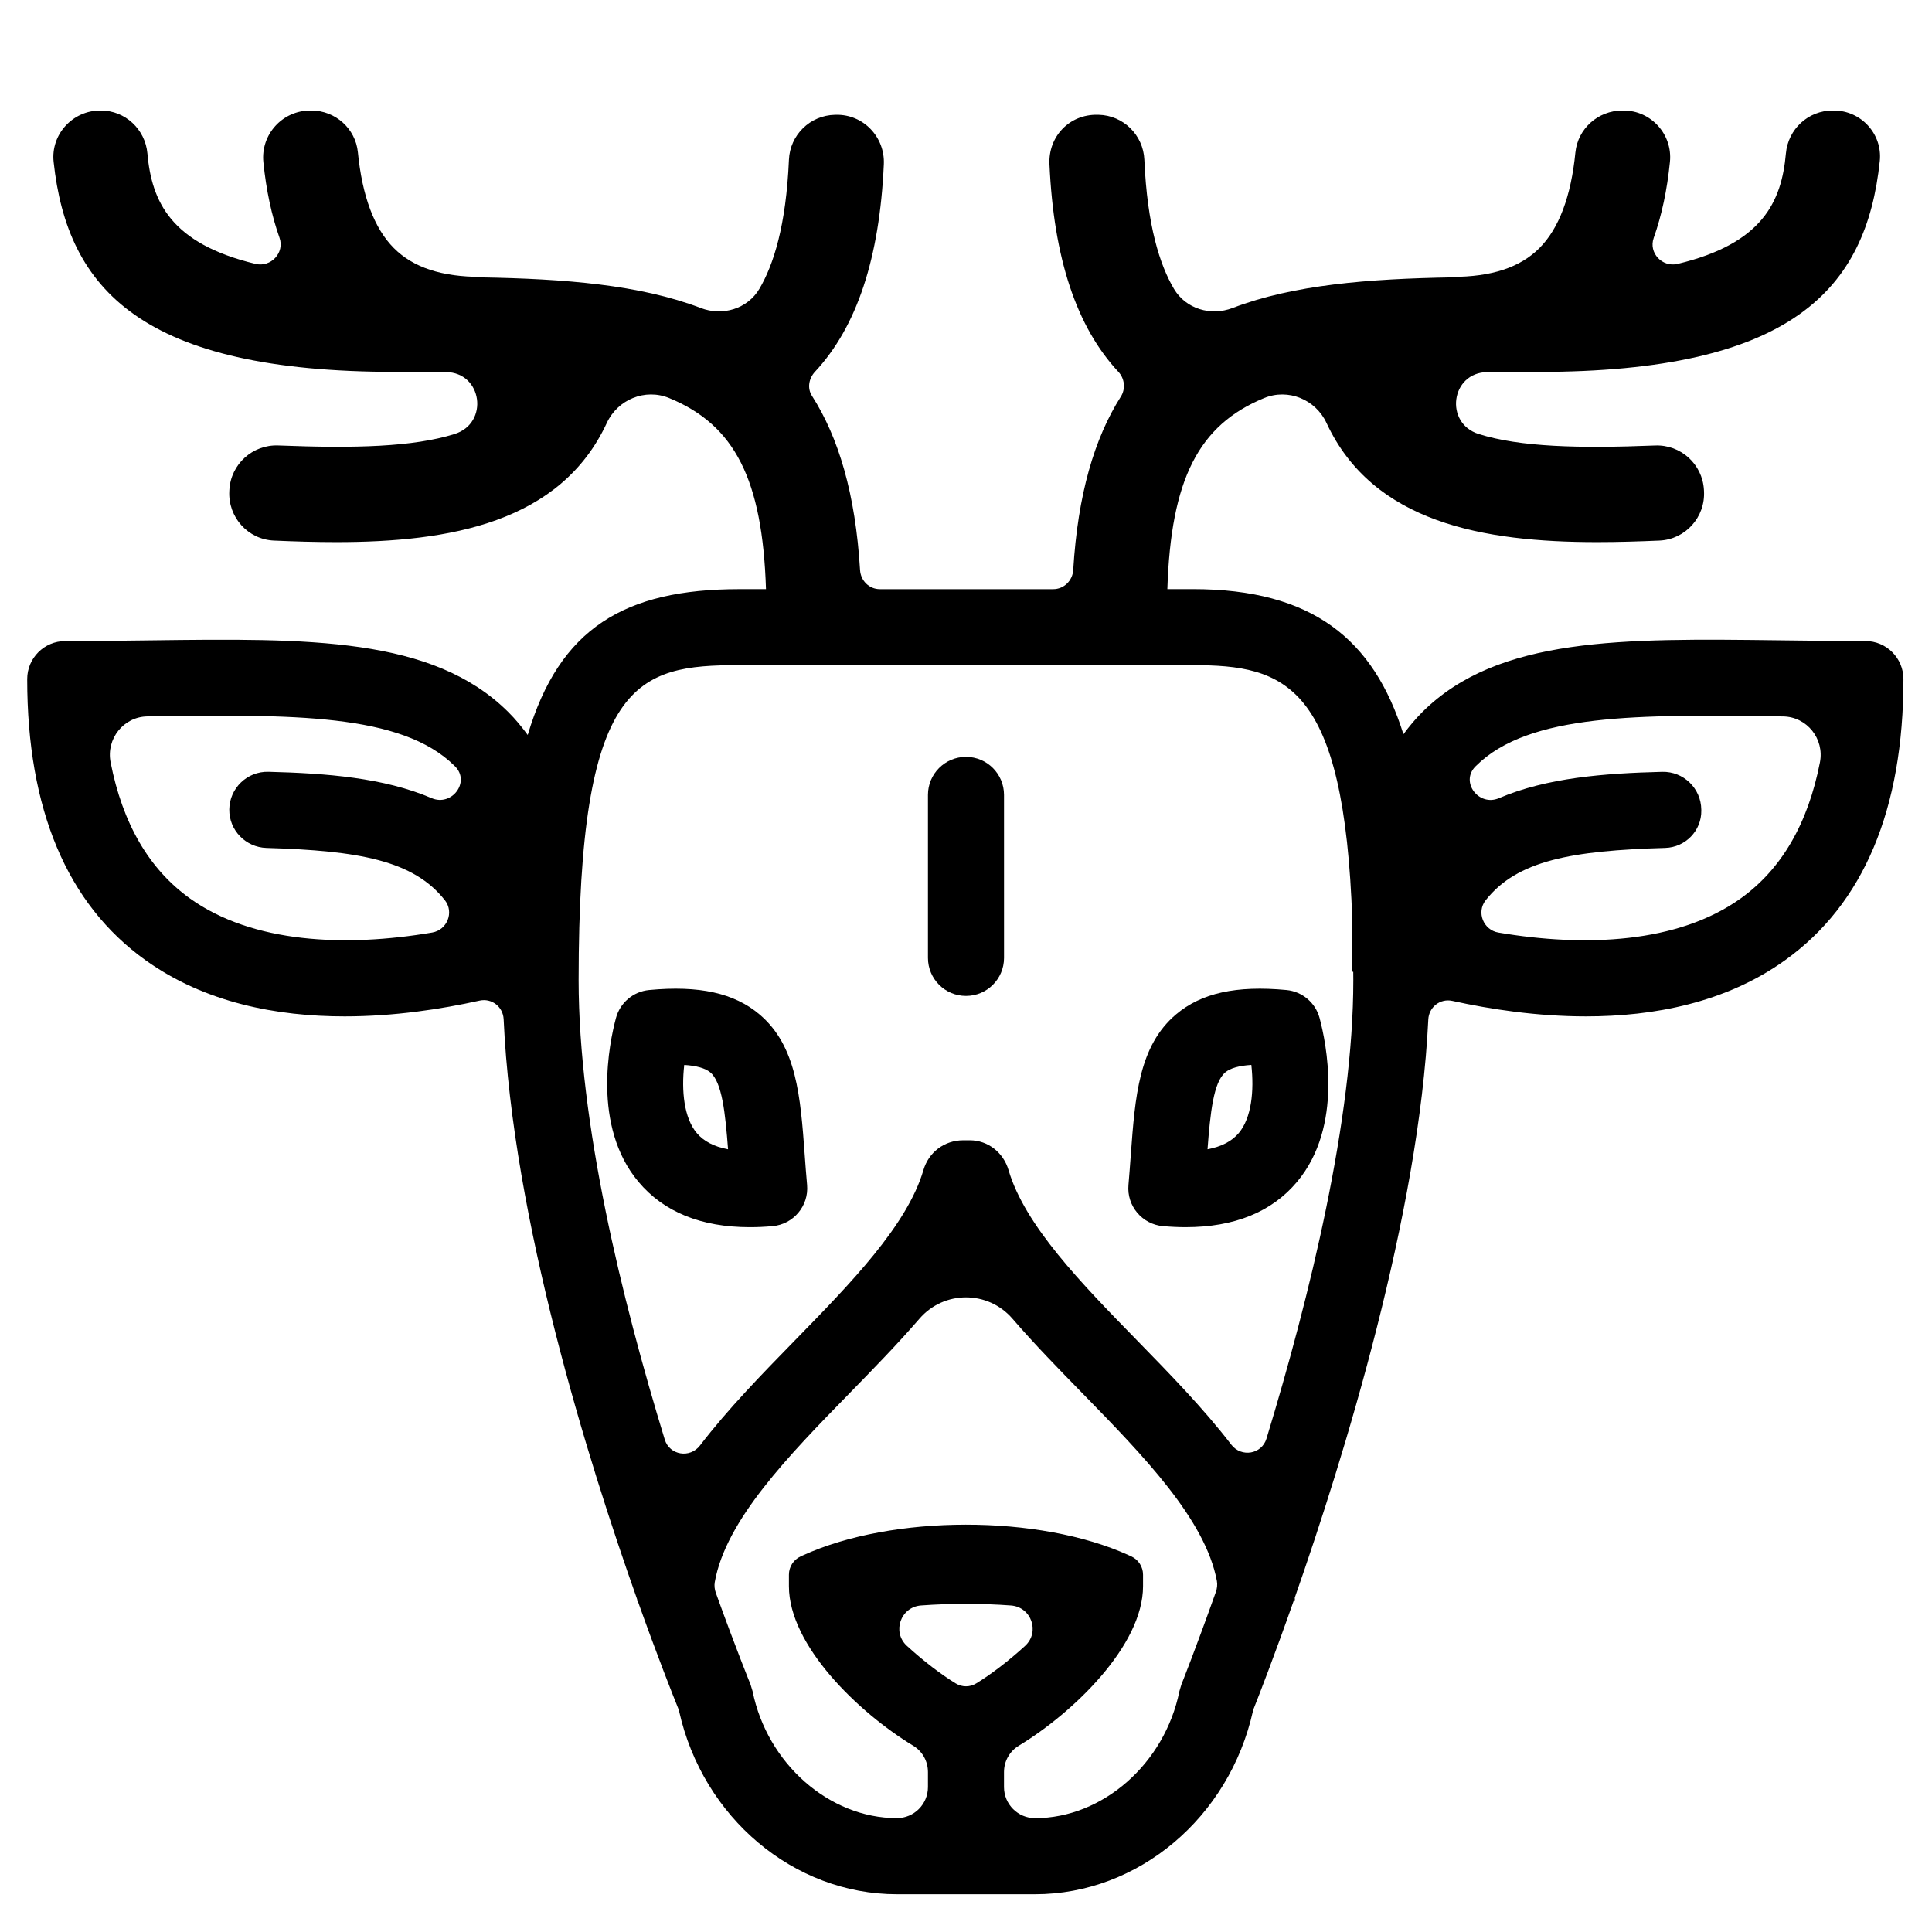 <?xml version="1.0" encoding="UTF-8"?>
<!-- Uploaded to: SVG Repo, www.svgrepo.com, Generator: SVG Repo Mixer Tools -->
<svg fill="#000000" width="800px" height="800px" version="1.1" viewBox="144 144 512 512" xmlns="http://www.w3.org/2000/svg">
 <g>
  <path d="m357.26 450.06c-1.137-15.508-2.121-28.898-12-37.246-6.695-5.656-15.992-7.707-29.246-6.449h-0.004c-4.18 0.398-7.68 3.356-8.77 7.41v0.004c-1.738 6.449-6.434 28.637 5.965 43.422 6.695 7.984 16.605 12.016 29.527 12.016 1.93 0 3.93-0.09 5.996-0.273 5.543-0.484 9.645-5.371 9.16-10.914-0.254-2.762-0.445-5.426-0.629-7.969zm-28.621-5.805c-3.367-4.016-4.09-11.125-3.309-18.035 3.25 0.195 5.594 0.867 6.922 1.988 3.094 2.613 3.953 10.68 4.691 20.367-3.703-0.695-6.477-2.141-8.305-4.32z"/>
  <path d="m493.7 413.77c-1.094-4.055-4.59-7.008-8.777-7.406-13.273-1.25-22.551 0.789-29.25 6.449-9.879 8.344-10.855 21.738-12 37.25-0.188 2.551-0.379 5.203-0.621 7.969v0.004c-0.484 5.543 3.617 10.422 9.16 10.906h0.004c2.066 0.18 4.066 0.273 5.996 0.273 12.914 0 22.832-4.031 29.523-12.016 12.398-14.793 7.691-36.98 5.965-43.422zm-21.398 30.484c-1.828 2.18-4.606 3.629-8.297 4.316 0.734-9.688 1.586-17.754 4.691-20.367 1.324-1.125 3.672-1.789 6.922-1.988 0.77 6.914 0.047 14.023-3.316 18.039z"/>
  <path d="m638.35 313.88c-7.856 0-15.402-0.102-22.625-0.191-41.742-0.52-74.715-0.961-94.781 19.004-1.824 1.812-3.473 3.797-5.019 5.883-7.914-25.164-24.113-38.457-55.852-38.457h-6.711c0.926-29.07 8.273-43.504 25.668-50.637 6.352-2.606 13.613 0.371 16.504 6.602 12.305 26.469 41.637 31.578 71.723 31.578 5.508 0 11.043-0.172 16.5-0.406 6.891-0.301 12.195-6.203 11.82-13.09l-0.016-0.312c-0.371-6.863-6.156-12.062-12.957-11.793-20.328 0.805-35.746 0.398-46.707-3.027-9.219-2.883-7.406-16.332 2.254-16.418 4.254-0.035 8.695-0.051 13.34-0.051 67.328 0 87.098-21.855 90.672-55.887 0.746-7.168-4.969-13.395-12.168-13.395h-0.312c-6.519 0-11.828 4.961-12.402 11.391-1.137 12.758-6.195 23.879-28.688 29.258-4.086 0.977-7.75-2.91-6.344-6.879 2.117-5.965 3.551-12.672 4.301-20.164 0.73-7.277-5.016-13.633-12.336-13.605h-0.312c-6.414 0.023-11.785 4.828-12.41 11.145-1.152 11.621-4.348 20.113-9.531 25.316-5.113 5.133-12.688 7.629-23.145 7.629v0.133c-22.098 0.383-42.012 1.934-58.184 8.121-5.762 2.203-12.383 0.238-15.523-5.074-3.723-6.301-7.09-16.703-7.844-34.223-0.281-6.543-5.582-11.777-12.133-11.91l-0.316-0.004c-7.422-0.145-13.035 5.758-12.699 13.113 1.129 24.949 7.176 43.137 18.27 55.016 1.656 1.777 1.953 4.504 0.648 6.559-6.996 11.027-11.406 25.902-12.621 45.941-0.172 2.836-2.465 5.09-5.301 5.09h-45.953c-2.82 0-5.066-2.238-5.238-5.055-1.219-20.176-5.668-35.121-12.746-46.176-1.301-2.031-0.832-4.629 0.812-6.394 11.074-11.879 17.105-30.059 18.234-54.977 0.328-7.215-5.422-13.262-12.641-13.113l-0.316 0.004c-6.613 0.133-11.91 5.367-12.191 11.91-0.754 17.504-4.109 27.895-7.828 34.199-3.141 5.324-9.754 7.309-15.527 5.098-16.176-6.188-36.094-7.738-58.195-8.121v-0.133c-10.461 0-18.031-2.492-23.145-7.629-5.195-5.215-8.387-13.734-9.539-25.402-0.621-6.273-5.961-11.035-12.258-11.059h-0.316c-7.426-0.023-13.211 6.363-12.469 13.695 0.75 7.445 2.18 14.117 4.281 20.051 1.395 3.941-2.297 7.871-6.363 6.898-22.465-5.383-27.52-16.508-28.652-29.258-0.574-6.43-5.891-11.391-12.344-11.391h-0.148c-7.32 0-13.145 6.332-12.363 13.605 3.637 33.906 23.469 55.668 90.648 55.668 4.641 0 9.082 0.012 13.332 0.051 9.645 0.086 11.48 13.539 2.281 16.414-10.965 3.426-26.383 3.836-46.727 3.031-6.801-0.266-12.586 4.969-12.957 11.766-0.012 0.188-0.016 0.289-0.016 0.289-0.379 6.953 4.926 12.848 11.82 13.148 5.457 0.238 10.988 0.406 16.5 0.406 30.086 0 59.418-5.113 71.723-31.578 2.891-6.227 10.152-9.211 16.504-6.602 17.402 7.141 24.742 21.566 25.676 50.645h-7.055c-30.5 0-47.688 10.422-56.09 38.648-1.582-2.156-3.269-4.207-5.148-6.074-20.066-19.965-53.02-19.539-94.781-19.004-7.231 0.098-14.781 0.191-22.633 0.191-5.566 0-10.078 4.508-10.078 10.078 0 34.516 10.543 59.582 31.344 74.488 15.75 11.289 34.832 14.895 52.777 14.895 13.125 0 25.617-1.926 35.762-4.18 3.223-0.715 6.227 1.641 6.379 4.941 2.402 53 22.289 116.84 35.379 153.72 0 0.145-0.02 0.289-0.02 0.438h0.176c5.266 14.801 9.402 25.195 10.801 28.656 0.074 0.18 0.121 0.344 0.16 0.535 6.277 28.203 30.359 48.531 57.723 48.531h36.625c27.379 0 51.473-20.359 57.738-48.582 0.039-0.18 0.082-0.332 0.152-0.504 1.355-3.414 5.426-13.836 10.625-28.637h0.348c0-0.293-0.039-0.574-0.047-0.867 13.047-37.273 32.91-101.52 35.383-153.22 0.156-3.293 3.148-5.648 6.375-4.938 10.082 2.223 22.441 4.106 35.418 4.106 17.945 0 37.035-3.602 52.777-14.895 20.801-14.906 31.348-39.973 31.348-74.488-0.004-5.578-4.516-10.086-10.078-10.086zm-444.06 68.184c-10.785-7.734-17.805-19.809-20.98-36.039-1.219-6.231 3.43-12.09 9.777-12.172 0.359-0.004 0.719-0.012 1.078-0.016 37.012-0.5 66.242-0.855 80.309 13.141 0.051 0.051 0.102 0.102 0.145 0.145 4.082 4.121-0.898 10.672-6.231 8.395-12.695-5.422-27.852-6.594-43.266-6.984-5.621-0.141-10.281 4.344-10.359 9.961-0.074 5.516 4.332 10.051 9.848 10.219 24.496 0.73 38.969 3.285 47.301 13.879 2.484 3.16 0.586 7.871-3.375 8.539-23.02 3.918-47.613 2.856-64.246-9.066zm203.01 208.07c-3.723-2.262-8.594-5.945-12.977-9.977-3.984-3.664-1.648-10.289 3.754-10.691 7.688-0.574 16.148-0.57 23.84 0.004 5.402 0.402 7.738 7.023 3.754 10.691-4.383 4.031-9.254 7.707-12.977 9.969-1.672 1.016-3.727 1.016-5.394 0.004zm59.781 0.285-0.527 1.773c-3.883 19.18-20.32 33.641-38.246 33.641-4.551 0-8.238-3.688-8.238-8.238v-3.969c0-2.863 1.461-5.5 3.91-6.988 14.52-8.801 32.938-26.582 32.938-42.27v-3.059c0-2.086-1.219-3.984-3.117-4.852l-0.676-0.309c-23.758-10.82-62.629-10.793-86.375 0.055l-0.562 0.258c-1.898 0.867-3.113 2.762-3.113 4.848v3.055c0 15.695 18.418 33.469 32.938 42.27 2.445 1.484 3.906 4.125 3.906 6.984v3.969c0 4.551-3.688 8.238-8.238 8.238-17.926 0-34.359-14.461-38.238-33.641l-0.559-1.832c-0.133-0.316-3.879-9.516-9.164-24.188-0.332-0.918-0.465-1.934-0.293-2.898 2.926-16.461 19.559-33.5 35.699-50.027 6.332-6.484 12.73-13.039 18.531-19.758 6.516-7.551 18.152-7.551 24.668 0 5.801 6.723 12.203 13.273 18.535 19.758 16.043 16.43 32.562 33.363 35.629 49.73 0.18 0.969 0.055 1.996-0.273 2.922-5.269 14.848-9.004 24.207-9.133 24.527zm22.555-65.172c-1.27 4.172-6.676 5.059-9.332 1.598-7.332-9.547-16.238-18.68-25.023-27.68-14.645-15-29.711-30.426-34.004-45.07-1.355-4.637-5.441-7.91-10.27-7.91h-1.707c-5.144 0-9.227 3.273-10.586 7.91-4.293 14.645-19.355 30.074-34.004 45.07-8.863 9.074-17.844 18.285-25.211 27.91-2.648 3.465-8.055 2.59-9.332-1.582-11.402-37.246-22.824-83.949-22.824-121.71 0-79.633 15.387-83.512 42.586-83.512h120.13c24.598 0 40.215 4.883 42.328 67.895 0.004 0.121 0.004 0.25 0 0.371-0.047 1.906-0.125 3.758-0.109 5.762l0.059 7.164 0.293 0.102c0.004 0.75 0.016 1.461 0.016 2.223-0.004 36.785-11.543 83.809-23.012 121.46zm125.7-143.18c-16.625 11.926-41.23 12.988-64.258 9.07-3.961-0.676-5.856-5.387-3.375-8.539 8.363-10.637 22.922-13.168 47.602-13.891 5.352-0.156 9.629-4.551 9.559-9.898l-0.004-0.25c-0.074-5.672-4.734-10.156-10.359-10.016-15.422 0.387-30.578 1.562-43.273 6.984-5.336 2.277-10.312-4.273-6.231-8.395 0.051-0.051 0.098-0.102 0.145-0.145 14.062-13.996 43.281-13.629 80.309-13.141 0.359 0.004 0.715 0.012 1.074 0.016 6.348 0.082 11 5.945 9.777 12.172-3.16 16.219-10.176 28.301-20.965 36.031z"/>
  <path d="m400 407.93c5.566 0 10.078-4.508 10.078-10.078l-0.004-43.195c0-5.566-4.508-10.078-10.078-10.078-5.566 0-10.078 4.508-10.078 10.078v43.195c0.004 5.566 4.512 10.078 10.082 10.078z"/>
 </g>
</svg>